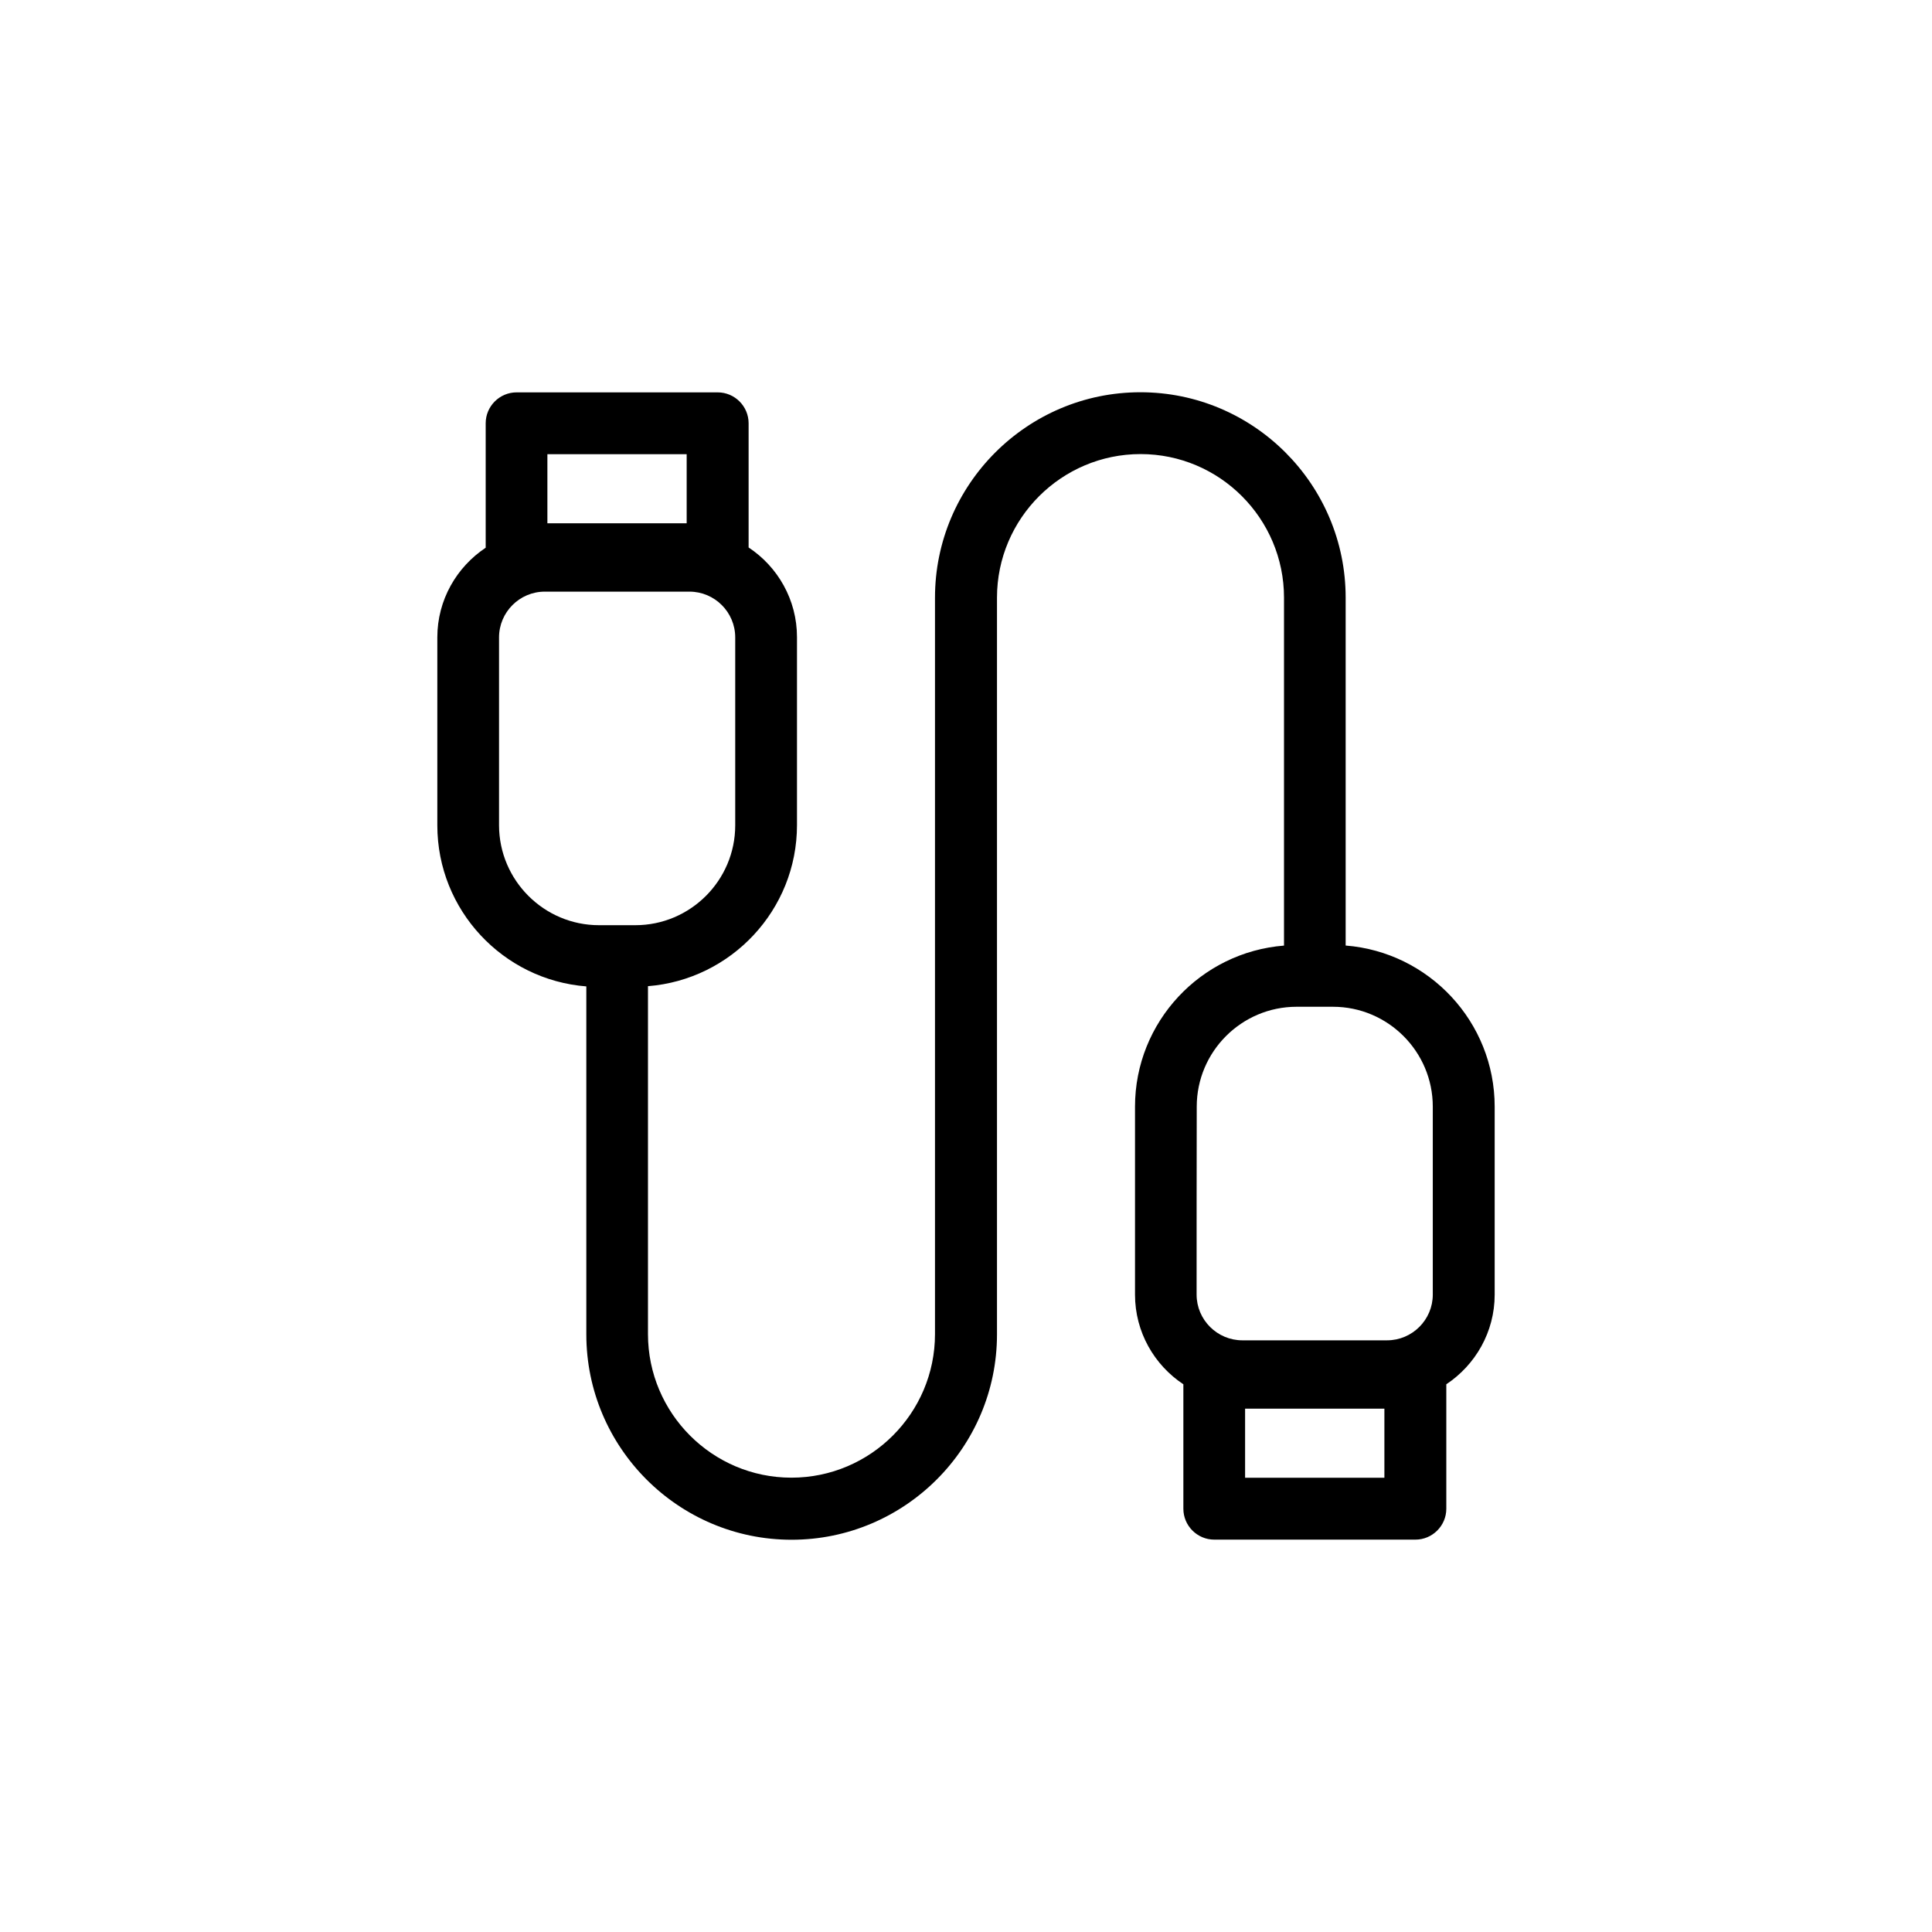 <?xml version="1.0" encoding="UTF-8"?> <svg xmlns="http://www.w3.org/2000/svg" viewBox="0 0 100.00 100.00" data-guides="{&quot;vertical&quot;:[],&quot;horizontal&quot;:[]}"><defs></defs><path fill="rgb(0, 0, 0)" stroke="none" fill-opacity="1" stroke-width="1" stroke-opacity="1" fill-rule="evenodd" id="tSvgd767d89b40" title="Path 6" d="M69.651 48.941C69.651 42.939 69.651 36.937 69.651 30.935C69.651 25.072 64.883 20.303 59.027 20.303C53.17 20.303 48.395 25.072 48.395 30.935C48.395 43.641 48.395 56.347 48.395 69.053C48.395 73.15 45.058 76.484 40.964 76.484C36.867 76.484 33.539 73.147 33.539 69.053C33.539 63.05 33.539 57.047 33.539 51.044C37.842 50.706 41.252 47.1 41.252 42.706C41.252 39.463 41.252 36.221 41.252 32.978C41.252 31.04 40.252 29.331 38.748 28.337C38.748 26.195 38.748 24.052 38.748 21.909C38.748 21.028 38.03 20.309 37.148 20.309C33.679 20.309 30.209 20.309 26.739 20.309C25.858 20.309 25.139 21.028 25.139 21.909C25.139 24.056 25.139 26.203 25.139 28.35C23.636 29.35 22.636 31.053 22.636 32.99C22.636 36.233 22.636 39.476 22.636 42.718C22.636 47.109 26.036 50.718 30.348 51.056C30.348 57.059 30.348 63.062 30.348 69.066C30.348 74.928 35.117 79.697 40.973 79.697C46.829 79.697 51.604 74.928 51.604 69.066C51.604 56.355 51.604 43.645 51.604 30.934C51.604 26.837 54.942 23.503 59.036 23.503C63.132 23.503 66.46 26.841 66.46 30.934C66.46 36.938 66.46 42.941 66.46 48.944C62.157 49.282 58.748 52.888 58.748 57.282C58.748 60.524 58.748 63.767 58.748 67.01C58.748 68.947 59.748 70.656 61.251 71.65C61.251 73.797 61.251 75.944 61.251 78.091C61.251 78.972 61.97 79.691 62.851 79.691C66.321 79.691 69.791 79.691 73.261 79.691C74.142 79.691 74.861 78.972 74.861 78.091C74.861 75.944 74.861 73.797 74.861 71.65C76.364 70.65 77.364 68.947 77.364 67.01C77.364 63.767 77.364 60.524 77.364 57.282C77.364 52.891 73.964 49.282 69.651 48.941ZM28.333 23.51C30.736 23.51 33.139 23.51 35.542 23.51C35.542 24.702 35.542 25.893 35.542 27.085C33.139 27.085 30.736 27.085 28.333 27.085C28.333 25.893 28.333 24.702 28.333 23.51ZM25.83 42.719C25.83 39.477 25.83 36.234 25.83 32.992C25.83 31.688 26.892 30.623 28.199 30.623C30.694 30.623 33.19 30.623 35.686 30.623C36.989 30.623 38.055 31.685 38.055 32.992C38.055 36.234 38.055 39.477 38.055 42.719C38.055 45.566 35.736 47.888 32.886 47.888C32.259 47.888 31.632 47.888 31.005 47.888C28.158 47.888 25.836 45.569 25.83 42.719ZM61.943 57.279C61.943 54.432 64.261 52.11 67.111 52.11C67.739 52.11 68.366 52.11 68.993 52.11C71.84 52.11 74.161 54.429 74.161 57.279C74.161 60.521 74.161 63.764 74.161 67.007C74.161 68.31 73.099 69.375 71.793 69.375C69.297 69.375 66.801 69.375 64.305 69.375C63.002 69.375 61.936 68.313 61.936 67.007C61.936 63.764 61.936 60.521 61.943 57.279ZM71.656 76.488C69.252 76.488 66.849 76.488 64.446 76.488C64.446 75.297 64.446 74.105 64.446 72.913C66.849 72.913 69.252 72.913 71.656 72.913C71.656 74.105 71.656 75.297 71.656 76.488Z"></path></svg> 
